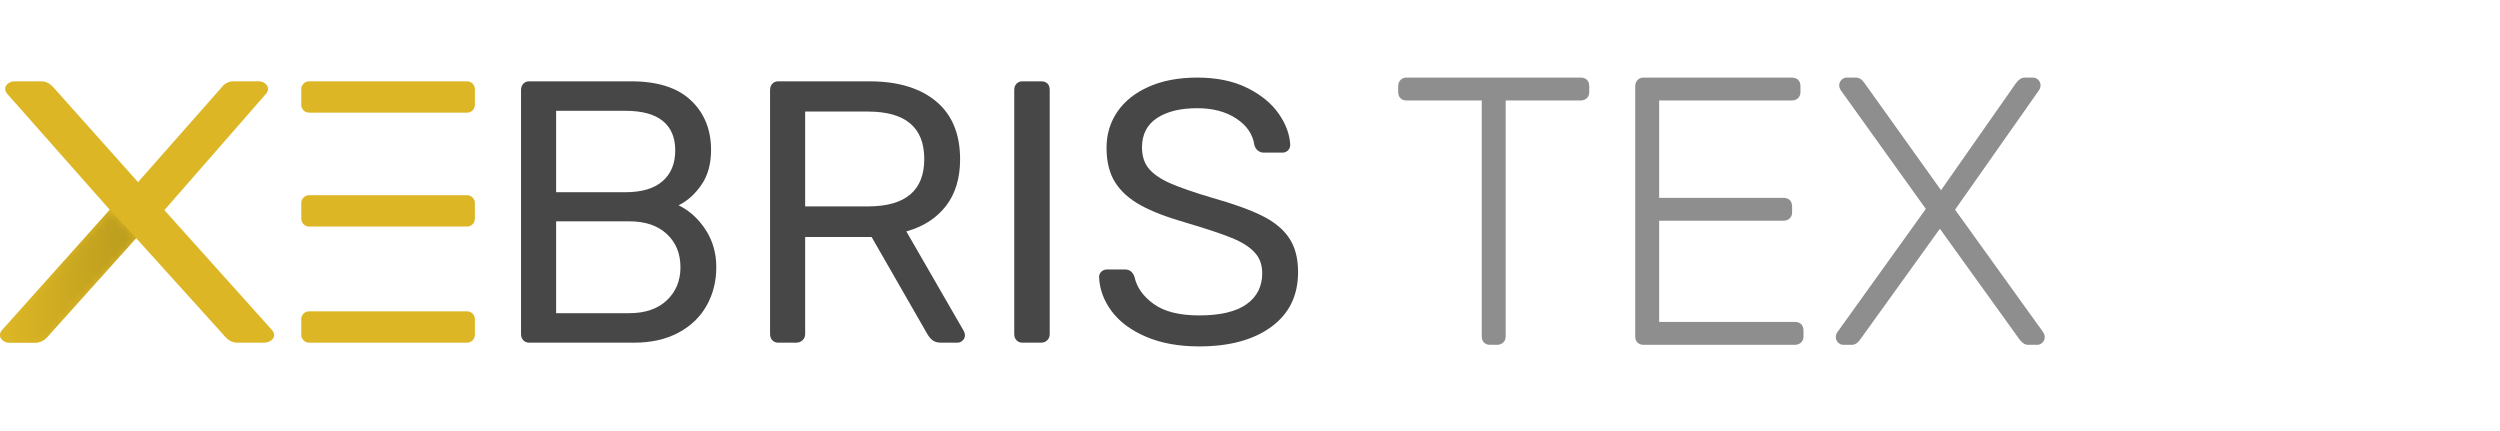<?xml version="1.0" encoding="UTF-8"?>
<svg width="290px" height="50px" viewBox="0 0 290 50" version="1.1" xmlns="http://www.w3.org/2000/svg" xmlns:xlink="http://www.w3.org/1999/xlink">
    <!-- Generator: Sketch 48.2 (47327) - http://www.bohemiancoding.com/sketch -->
    <title>logo_xebris_tex</title>
    <desc>Created with Sketch.</desc>
    <defs>
        <path d="M12.735,0.179 L15.806,3.464 L5.519,14.908 C5.118,15.37 4.645,15.601 4.098,15.601 L1.093,15.601 C0.801,15.601 0.546,15.514 0.328,15.341 C0.109,15.168 0,14.966 0,14.735 C0,14.533 0.073,14.345 0.219,14.172 L12.735,0.179 Z" id="path-1"></path>
        <linearGradient x1="0%" y1="50%" x2="100%" y2="50%" id="linearGradient-3">
            <stop stop-color="#DDB725" offset="0%"></stop>
            <stop stop-color="#B99B1D" offset="100%"></stop>
        </linearGradient>
    </defs>
    <g id="Website-V2" stroke="none" stroke-width="1" fill="none" fill-rule="evenodd">
        <g id="logo_xebris_tex">
            <path d="M172.852,40 C172.558,40 172.323,39.911 172.147,39.734 C171.971,39.557 171.882,39.321 171.882,39.026 L171.882,11.657 L163.157,11.657 C162.864,11.657 162.629,11.569 162.452,11.391 C162.276,11.214 162.188,10.978 162.188,10.683 L162.188,10.019 C162.188,9.723 162.276,9.48 162.452,9.288 C162.629,9.096 162.864,9 163.157,9 L183.34,9 C183.663,9 183.912,9.089 184.089,9.266 C184.265,9.443 184.353,9.694 184.353,10.019 L184.353,10.683 C184.353,10.978 184.258,11.214 184.067,11.391 C183.876,11.569 183.633,11.657 183.34,11.657 L174.659,11.657 L174.659,39.026 C174.659,39.321 174.563,39.557 174.372,39.734 C174.181,39.911 173.939,40 173.645,40 L172.852,40 Z M190.655,40 C190.361,40 190.126,39.911 189.949,39.734 C189.773,39.557 189.685,39.321 189.685,39.026 L189.685,10.019 C189.685,9.723 189.773,9.48 189.949,9.288 C190.126,9.096 190.361,9 190.655,9 L207.84,9 C208.163,9 208.413,9.089 208.589,9.266 C208.766,9.443 208.854,9.694 208.854,10.019 L208.854,10.683 C208.854,10.978 208.758,11.214 208.567,11.391 C208.376,11.569 208.134,11.657 207.84,11.657 L192.461,11.657 L192.461,22.95 L206.871,22.95 C207.194,22.95 207.444,23.039 207.62,23.216 C207.796,23.393 207.884,23.644 207.884,23.969 L207.884,24.633 C207.884,24.928 207.789,25.164 207.598,25.341 C207.407,25.519 207.165,25.607 206.871,25.607 L192.461,25.607 L192.461,37.343 L208.193,37.343 C208.516,37.343 208.766,37.431 208.942,37.609 C209.118,37.786 209.206,38.037 209.206,38.361 L209.206,39.026 C209.206,39.321 209.111,39.557 208.92,39.734 C208.729,39.911 208.486,40 208.193,40 L190.655,40 Z M213.833,40 C213.598,40 213.392,39.911 213.216,39.734 C213.04,39.557 212.952,39.35 212.952,39.114 C212.952,38.908 213.011,38.716 213.128,38.539 L223.395,24.234 L213.525,10.461 C213.407,10.284 213.348,10.092 213.348,9.886 C213.348,9.65 213.437,9.443 213.613,9.266 C213.789,9.089 213.995,9 214.23,9 L215.287,9 C215.669,9 216.007,9.221 216.301,9.664 L225.158,22.064 L233.839,9.664 C234.162,9.221 234.5,9 234.853,9 L235.822,9 C236.057,9 236.263,9.089 236.439,9.266 C236.615,9.443 236.703,9.65 236.703,9.886 C236.703,10.092 236.645,10.284 236.527,10.461 L226.788,24.323 L237.012,38.539 C237.129,38.716 237.188,38.908 237.188,39.114 C237.188,39.35 237.1,39.557 236.924,39.734 C236.747,39.911 236.542,40 236.307,40 L235.249,40 C234.897,40 234.559,39.779 234.236,39.336 L225.026,26.537 L215.816,39.336 C215.522,39.779 215.184,40 214.803,40 L213.833,40 Z" id="TEX" fill="#8E8E8E"></path>
            <g id="Page-1" transform="translate(0, 9)">
                <path d="M0.328,30.49 C0.109,30.317 0,30.115 0,29.884 C0,29.682 0.073,29.494 0.219,29.321 L12.732,15.332 L0.82,1.862 C0.674,1.689 0.601,1.501 0.601,1.299 C0.601,1.068 0.71,0.866 0.929,0.693 C1.148,0.52 1.402,0.433 1.694,0.433 L4.809,0.433 C5.319,0.433 5.792,0.679 6.229,1.169 L16.01,12.127 L25.682,1.169 C26.046,0.679 26.52,0.433 27.103,0.433 L29.999,0.433 C30.29,0.433 30.545,0.52 30.764,0.693 C30.982,0.866 31.092,1.068 31.092,1.299 C31.092,1.501 31.019,1.689 30.873,1.862 L19.07,15.375 L31.583,29.321 C31.729,29.494 31.802,29.682 31.802,29.884 C31.802,30.115 31.684,30.317 31.447,30.49 C31.21,30.663 30.946,30.75 30.654,30.75 L27.54,30.75 C26.993,30.75 26.52,30.519 26.119,30.057 L15.792,18.623 L5.519,30.057 C5.118,30.519 4.645,30.75 4.098,30.75 L1.093,30.75 C0.801,30.75 0.546,30.663 0.328,30.49 Z" id="Fill-1" fill="#DCB625"></path>
                <g id="Group-4" transform="translate(0, 15.149)">
                    <mask id="mask-2" fill="white">
                        <use xlink:href="#path-1"></use>
                    </mask>
                    <g id="Clip-3"></g>
                    <path d="M12.735,0.179 L15.806,3.464 L5.519,14.908 C5.118,15.37 4.645,15.601 4.098,15.601 L1.093,15.601 C0.801,15.601 0.546,15.514 0.328,15.341 C0.109,15.168 0,14.966 0,14.735 C0,14.533 0.073,14.345 0.219,14.172 L12.735,0.179 Z" id="Fill-2" fill="url(#linearGradient-3)" mask="url(#mask-2)"></path>
                </g>
                <path d="M60.7,30.468 C60.526,30.281 60.44,30.043 60.44,29.754 L60.44,1.473 C60.44,1.155 60.526,0.902 60.7,0.715 C60.873,0.527 61.104,0.433 61.392,0.433 L73.216,0.433 C76.277,0.433 78.586,1.169 80.145,2.642 C81.705,4.114 82.484,6.035 82.484,8.402 C82.484,10.019 82.109,11.369 81.358,12.452 C80.607,13.534 79.727,14.321 78.717,14.812 C79.958,15.418 80.998,16.357 81.835,17.627 C82.672,18.897 83.091,20.356 83.091,22.001 C83.091,23.618 82.722,25.091 81.986,26.419 C81.25,27.747 80.16,28.801 78.717,29.581 C77.273,30.36 75.555,30.75 73.563,30.75 L61.392,30.75 C61.104,30.75 60.873,30.656 60.7,30.468 Z M72.566,13.296 C74.443,13.296 75.872,12.87 76.854,12.018 C77.836,11.167 78.327,9.976 78.327,8.445 C78.327,6.944 77.843,5.804 76.876,5.024 C75.908,4.244 74.472,3.855 72.566,3.855 L64.511,3.855 L64.511,13.296 L72.566,13.296 Z M73,27.328 C74.848,27.328 76.298,26.83 77.352,25.834 C78.406,24.838 78.933,23.56 78.933,22.001 C78.933,20.413 78.406,19.128 77.352,18.147 C76.298,17.165 74.848,16.674 73,16.674 L64.511,16.674 L64.511,27.328 L73,27.328 Z" id="Fill-5" fill="#474747"></path>
                <path d="M89.587,30.468 C89.414,30.281 89.327,30.043 89.327,29.754 L89.327,1.473 C89.327,1.155 89.414,0.902 89.587,0.715 C89.76,0.527 89.991,0.433 90.28,0.433 L100.848,0.433 C104.139,0.433 106.716,1.205 108.579,2.75 C110.441,4.295 111.372,6.54 111.372,9.485 C111.372,11.679 110.823,13.484 109.726,14.899 C108.629,16.313 107.099,17.295 105.135,17.844 L111.805,29.407 C111.892,29.581 111.935,29.739 111.935,29.884 C111.935,30.115 111.848,30.317 111.675,30.49 C111.502,30.663 111.3,30.75 111.069,30.75 L109.163,30.75 C108.73,30.75 108.391,30.649 108.146,30.447 C107.9,30.245 107.676,29.956 107.474,29.581 L101.107,18.493 L93.398,18.493 L93.398,29.754 C93.398,30.043 93.297,30.281 93.095,30.468 C92.893,30.656 92.648,30.75 92.359,30.75 L90.28,30.75 C89.991,30.75 89.76,30.656 89.587,30.468 Z M100.675,14.942 C105.034,14.942 107.214,13.108 107.214,9.442 C107.214,5.775 105.034,3.941 100.675,3.941 L93.398,3.941 L93.398,14.942 L100.675,14.942 Z" id="Fill-6" fill="#474747"></path>
                <path d="M117.912,30.468 C117.738,30.281 117.652,30.043 117.652,29.754 L117.652,1.429 C117.652,1.14 117.738,0.902 117.912,0.715 C118.085,0.527 118.316,0.433 118.605,0.433 L120.77,0.433 C121.088,0.433 121.333,0.52 121.506,0.693 C121.68,0.866 121.766,1.112 121.766,1.429 L121.766,29.754 C121.766,30.043 121.673,30.281 121.485,30.468 C121.297,30.656 121.059,30.75 120.77,30.75 L118.605,30.75 C118.316,30.75 118.085,30.656 117.912,30.468 Z" id="Fill-7" fill="#474747"></path>
                <path d="M132.927,30.057 C131.18,29.306 129.852,28.317 128.942,27.09 C128.033,25.863 127.549,24.542 127.491,23.127 C127.491,22.896 127.578,22.694 127.751,22.521 C127.925,22.348 128.141,22.261 128.401,22.261 L130.523,22.261 C131.043,22.261 131.404,22.55 131.606,23.127 C131.866,24.34 132.609,25.387 133.836,26.267 C135.064,27.148 136.818,27.588 139.099,27.588 C141.553,27.588 143.386,27.155 144.599,26.289 C145.812,25.423 146.418,24.225 146.418,22.694 C146.418,21.713 146.122,20.904 145.53,20.269 C144.938,19.634 144.058,19.078 142.888,18.602 C141.719,18.125 139.965,17.54 137.626,16.847 C135.403,16.212 133.634,15.534 132.321,14.812 C131.007,14.09 130.018,13.202 129.354,12.148 C128.69,11.095 128.358,9.759 128.358,8.142 C128.358,6.583 128.776,5.19 129.614,3.963 C130.451,2.736 131.664,1.768 133.252,1.061 C134.84,0.354 136.717,0 138.882,0 C141.134,0 143.062,0.397 144.664,1.191 C146.266,1.985 147.486,2.981 148.324,4.179 C149.161,5.378 149.608,6.583 149.666,7.796 C149.666,8.056 149.58,8.272 149.406,8.445 C149.233,8.619 149.016,8.705 148.757,8.705 L146.591,8.705 C146.36,8.705 146.144,8.633 145.942,8.489 C145.739,8.344 145.595,8.128 145.508,7.839 C145.335,6.598 144.642,5.573 143.43,4.764 C142.217,3.956 140.701,3.551 138.882,3.551 C136.919,3.551 135.36,3.934 134.204,4.699 C133.05,5.464 132.472,6.598 132.472,8.099 C132.472,9.109 132.739,9.932 133.273,10.568 C133.808,11.203 134.63,11.766 135.742,12.257 C136.854,12.748 138.478,13.311 140.614,13.946 C143.069,14.639 144.996,15.332 146.396,16.025 C147.797,16.718 148.843,17.577 149.536,18.602 C150.229,19.627 150.576,20.947 150.576,22.564 C150.576,25.278 149.543,27.393 147.479,28.909 C145.414,30.425 142.621,31.183 139.099,31.183 C136.731,31.183 134.674,30.808 132.927,30.057 Z" id="Fill-8" fill="#474747"></path>
                <path d="M55.087,1.343 C55.087,0.841 54.679,0.433 54.177,0.433 L35.857,0.433 C35.355,0.433 34.948,0.841 34.948,1.343 L34.948,3.162 C34.948,3.664 35.355,4.071 35.857,4.071 L54.177,4.071 C54.679,4.071 55.087,3.664 55.087,3.162 L55.087,1.343 Z" id="Fill-9" fill="#DCB625"></path>
                <path d="M55.087,14.551 C55.087,14.049 54.679,13.642 54.177,13.642 L35.857,13.642 C35.355,13.642 34.948,14.049 34.948,14.551 L34.948,16.37 C34.948,16.872 35.355,17.28 35.857,17.28 L54.177,17.28 C54.679,17.28 55.087,16.872 55.087,16.37 L55.087,14.551 Z" id="Fill-10" fill="#DCB625"></path>
                <path d="M55.087,28.021 C55.087,27.519 54.679,27.112 54.177,27.112 L35.857,27.112 C35.355,27.112 34.948,27.519 34.948,28.021 L34.948,29.84 C34.948,30.342 35.355,30.75 35.857,30.75 L54.177,30.75 C54.679,30.75 55.087,30.342 55.087,29.84 L55.087,28.021 Z" id="Fill-11" fill="#DCB625"></path>
            </g>
        </g>
    </g>
</svg>